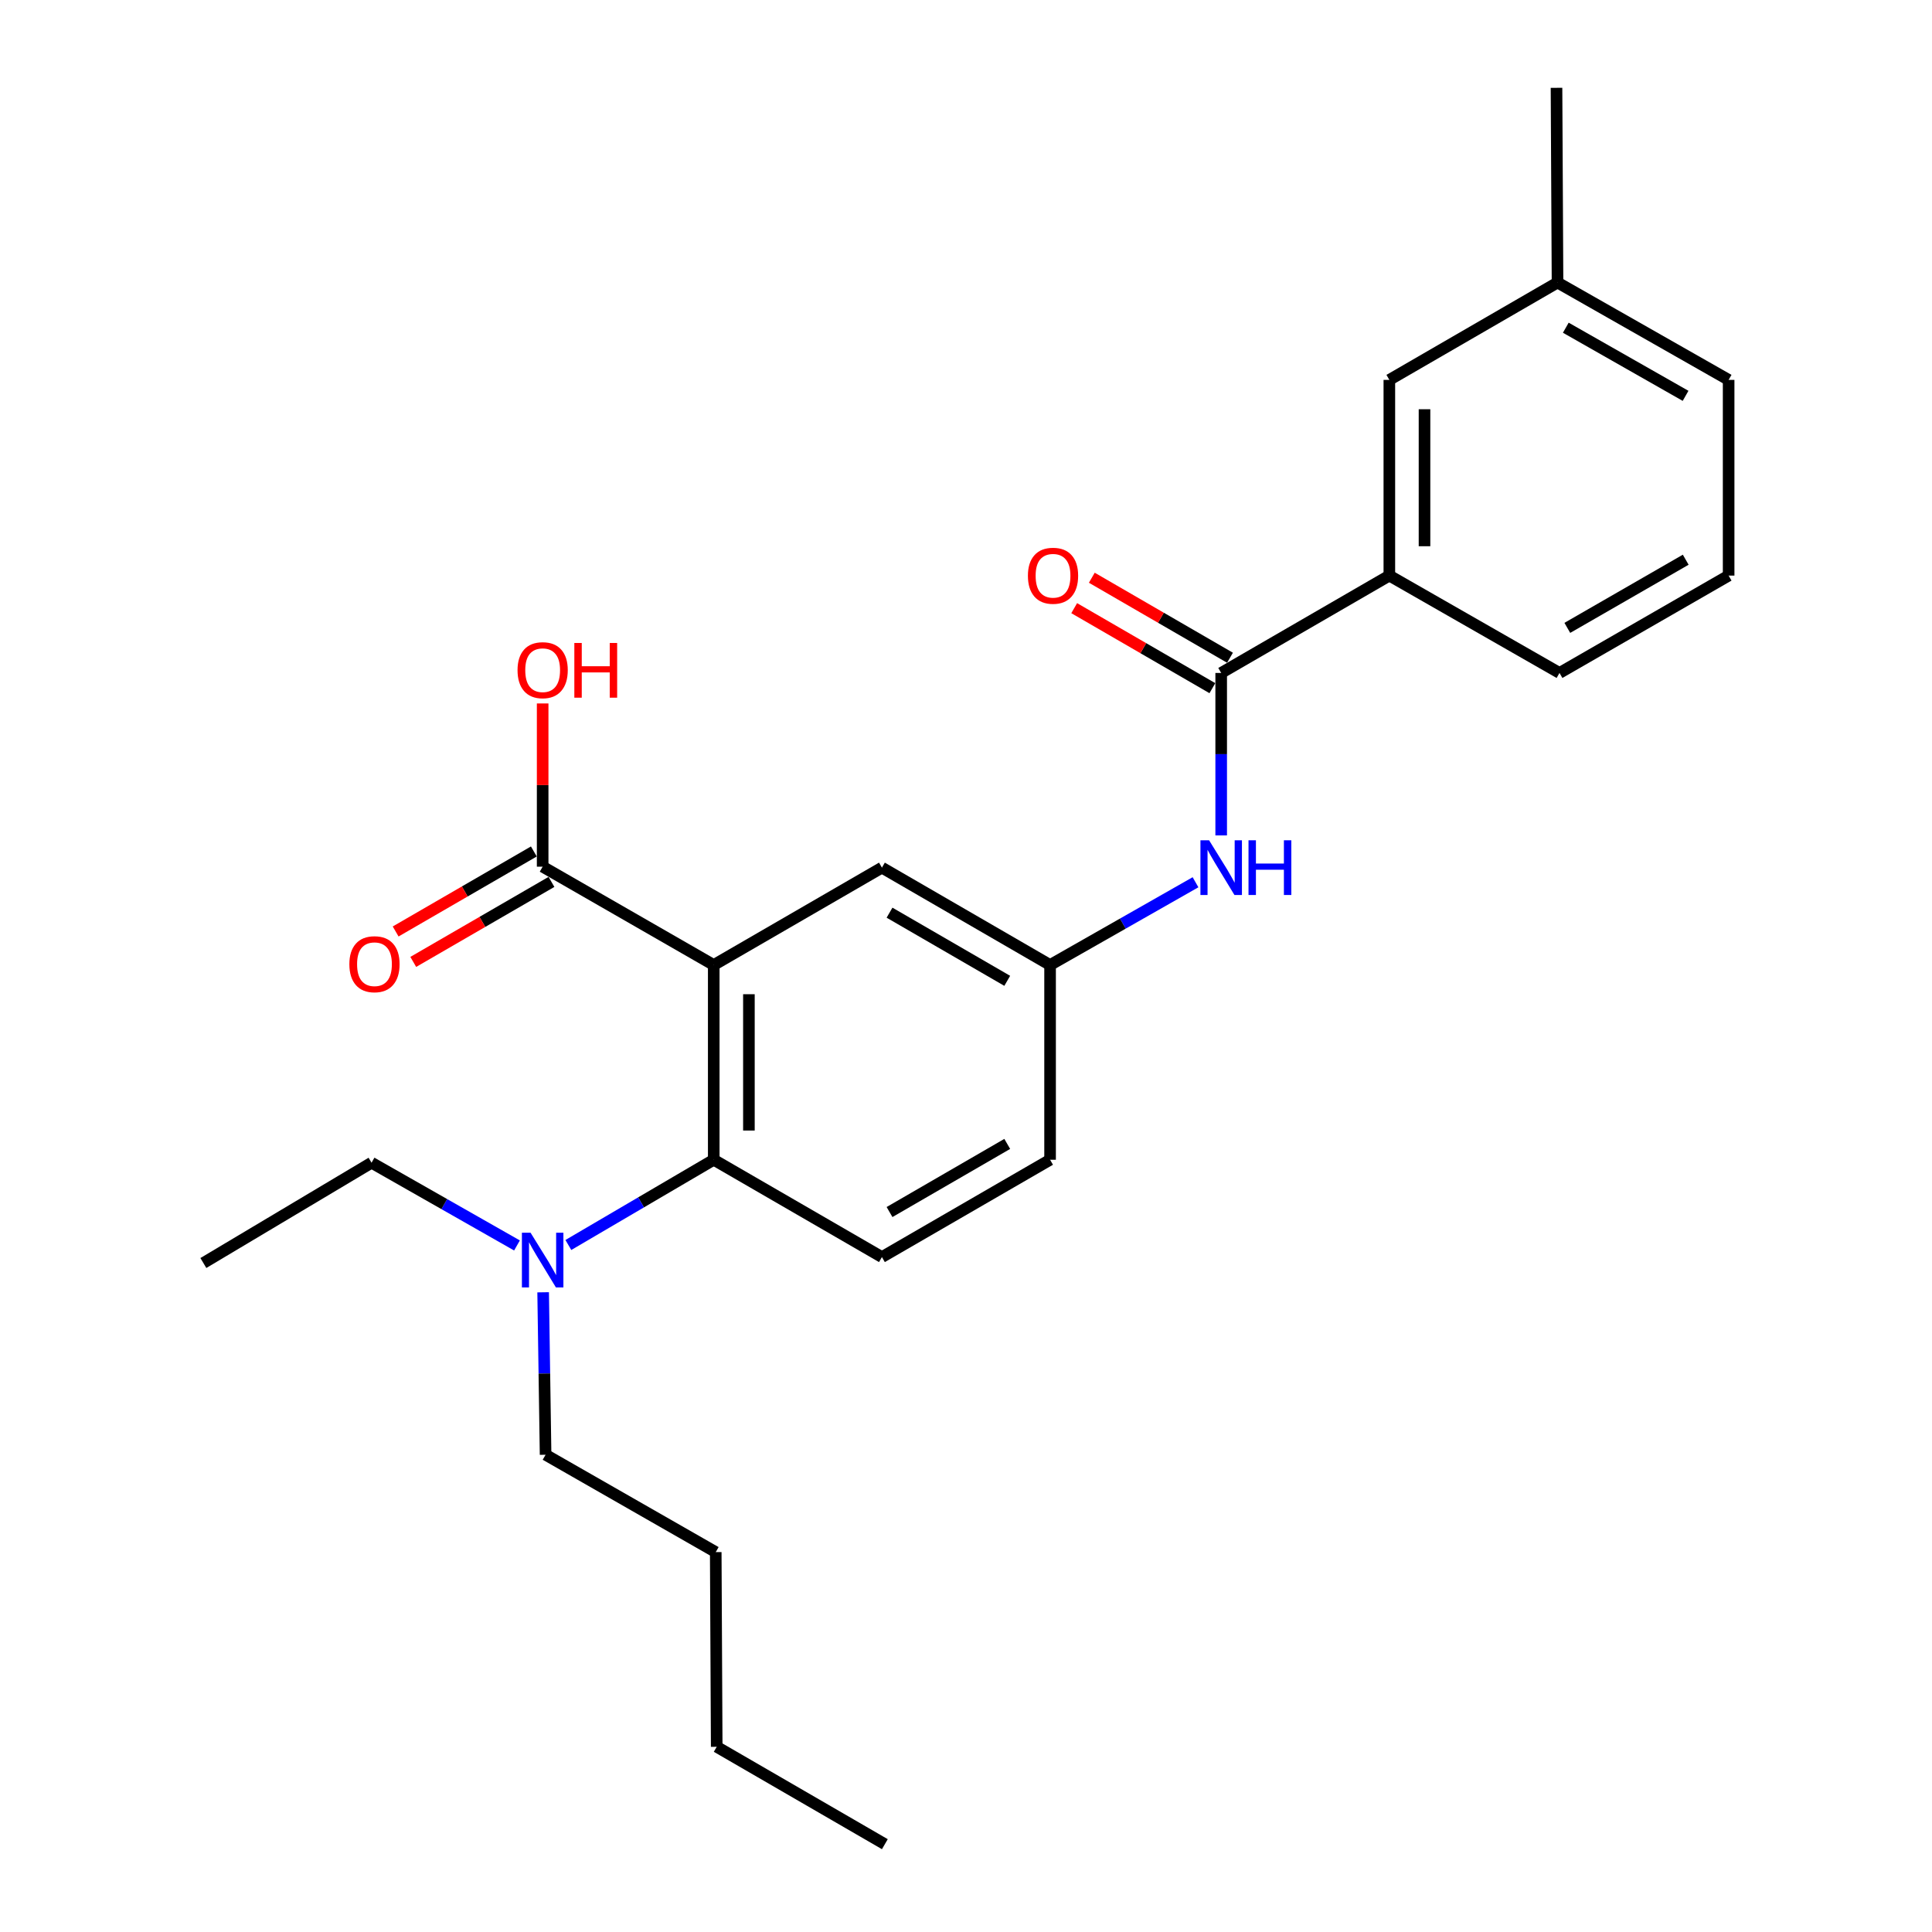 <?xml version='1.0' encoding='iso-8859-1'?>
<svg version='1.1' baseProfile='full'
              xmlns='http://www.w3.org/2000/svg'
                      xmlns:rdkit='http://www.rdkit.org/xml'
                      xmlns:xlink='http://www.w3.org/1999/xlink'
                  xml:space='preserve'
width='1000px' height='1000px' viewBox='0 0 1000 1000'>
<!-- END OF HEADER -->
<rect style='opacity:1.0;fill:#FFFFFF;stroke:none' width='1000' height='1000' x='0' y='0'> </rect>
<path class='bond-0' d='M 369.432,499.484 L 369.432,600.284' style='fill:none;fill-rule:evenodd;stroke:#000000;stroke-width:6px;stroke-linecap:butt;stroke-linejoin:miter;stroke-opacity:1' />
<path class='bond-0' d='M 387.633,514.604 L 387.633,585.164' style='fill:none;fill-rule:evenodd;stroke:#000000;stroke-width:6px;stroke-linecap:butt;stroke-linejoin:miter;stroke-opacity:1' />
<path class='bond-2' d='M 369.432,499.484 L 280.877,448.594' style='fill:none;fill-rule:evenodd;stroke:#000000;stroke-width:6px;stroke-linecap:butt;stroke-linejoin:miter;stroke-opacity:1' />
<path class='bond-5' d='M 369.432,499.484 L 456.481,449.089' style='fill:none;fill-rule:evenodd;stroke:#000000;stroke-width:6px;stroke-linecap:butt;stroke-linejoin:miter;stroke-opacity:1' />
<path class='bond-6' d='M 369.432,600.284 L 456.481,650.659' style='fill:none;fill-rule:evenodd;stroke:#000000;stroke-width:6px;stroke-linecap:butt;stroke-linejoin:miter;stroke-opacity:1' />
<path class='bond-7' d='M 369.432,600.284 L 331.808,622.344' style='fill:none;fill-rule:evenodd;stroke:#000000;stroke-width:6px;stroke-linecap:butt;stroke-linejoin:miter;stroke-opacity:1' />
<path class='bond-7' d='M 331.808,622.344 L 294.183,644.404' style='fill:none;fill-rule:evenodd;stroke:#0000FF;stroke-width:6px;stroke-linecap:butt;stroke-linejoin:miter;stroke-opacity:1' />
<path class='bond-1' d='M 632.085,348.32 L 632.085,390.365' style='fill:none;fill-rule:evenodd;stroke:#000000;stroke-width:6px;stroke-linecap:butt;stroke-linejoin:miter;stroke-opacity:1' />
<path class='bond-1' d='M 632.085,390.365 L 632.085,432.41' style='fill:none;fill-rule:evenodd;stroke:#0000FF;stroke-width:6px;stroke-linecap:butt;stroke-linejoin:miter;stroke-opacity:1' />
<path class='bond-4' d='M 632.085,348.32 L 719.123,297.925' style='fill:none;fill-rule:evenodd;stroke:#000000;stroke-width:6px;stroke-linecap:butt;stroke-linejoin:miter;stroke-opacity:1' />
<path class='bond-9' d='M 636.644,340.444 L 600.882,319.738' style='fill:none;fill-rule:evenodd;stroke:#000000;stroke-width:6px;stroke-linecap:butt;stroke-linejoin:miter;stroke-opacity:1' />
<path class='bond-9' d='M 600.882,319.738 L 565.12,299.032' style='fill:none;fill-rule:evenodd;stroke:#FF0000;stroke-width:6px;stroke-linecap:butt;stroke-linejoin:miter;stroke-opacity:1' />
<path class='bond-9' d='M 627.525,356.195 L 591.763,335.489' style='fill:none;fill-rule:evenodd;stroke:#000000;stroke-width:6px;stroke-linecap:butt;stroke-linejoin:miter;stroke-opacity:1' />
<path class='bond-9' d='M 591.763,335.489 L 556.001,314.783' style='fill:none;fill-rule:evenodd;stroke:#FF0000;stroke-width:6px;stroke-linecap:butt;stroke-linejoin:miter;stroke-opacity:1' />
<path class='bond-10' d='M 276.318,440.718 L 240.551,461.425' style='fill:none;fill-rule:evenodd;stroke:#000000;stroke-width:6px;stroke-linecap:butt;stroke-linejoin:miter;stroke-opacity:1' />
<path class='bond-10' d='M 240.551,461.425 L 204.784,482.131' style='fill:none;fill-rule:evenodd;stroke:#FF0000;stroke-width:6px;stroke-linecap:butt;stroke-linejoin:miter;stroke-opacity:1' />
<path class='bond-10' d='M 285.436,456.47 L 249.669,477.176' style='fill:none;fill-rule:evenodd;stroke:#000000;stroke-width:6px;stroke-linecap:butt;stroke-linejoin:miter;stroke-opacity:1' />
<path class='bond-10' d='M 249.669,477.176 L 213.902,497.883' style='fill:none;fill-rule:evenodd;stroke:#FF0000;stroke-width:6px;stroke-linecap:butt;stroke-linejoin:miter;stroke-opacity:1' />
<path class='bond-13' d='M 280.877,448.594 L 280.877,406.351' style='fill:none;fill-rule:evenodd;stroke:#000000;stroke-width:6px;stroke-linecap:butt;stroke-linejoin:miter;stroke-opacity:1' />
<path class='bond-13' d='M 280.877,406.351 L 280.877,364.108' style='fill:none;fill-rule:evenodd;stroke:#FF0000;stroke-width:6px;stroke-linecap:butt;stroke-linejoin:miter;stroke-opacity:1' />
<path class='bond-3' d='M 618.797,456.65 L 581.158,478.067' style='fill:none;fill-rule:evenodd;stroke:#0000FF;stroke-width:6px;stroke-linecap:butt;stroke-linejoin:miter;stroke-opacity:1' />
<path class='bond-3' d='M 581.158,478.067 L 543.519,499.484' style='fill:none;fill-rule:evenodd;stroke:#000000;stroke-width:6px;stroke-linecap:butt;stroke-linejoin:miter;stroke-opacity:1' />
<path class='bond-11' d='M 719.123,297.925 L 719.123,196.629' style='fill:none;fill-rule:evenodd;stroke:#000000;stroke-width:6px;stroke-linecap:butt;stroke-linejoin:miter;stroke-opacity:1' />
<path class='bond-11' d='M 737.323,282.73 L 737.323,211.824' style='fill:none;fill-rule:evenodd;stroke:#000000;stroke-width:6px;stroke-linecap:butt;stroke-linejoin:miter;stroke-opacity:1' />
<path class='bond-15' d='M 719.123,297.925 L 807.193,348.32' style='fill:none;fill-rule:evenodd;stroke:#000000;stroke-width:6px;stroke-linecap:butt;stroke-linejoin:miter;stroke-opacity:1' />
<path class='bond-8' d='M 456.481,449.089 L 543.519,499.484' style='fill:none;fill-rule:evenodd;stroke:#000000;stroke-width:6px;stroke-linecap:butt;stroke-linejoin:miter;stroke-opacity:1' />
<path class='bond-8' d='M 460.417,472.399 L 521.344,507.676' style='fill:none;fill-rule:evenodd;stroke:#000000;stroke-width:6px;stroke-linecap:butt;stroke-linejoin:miter;stroke-opacity:1' />
<path class='bond-25' d='M 456.481,650.659 L 543.519,600.284' style='fill:none;fill-rule:evenodd;stroke:#000000;stroke-width:6px;stroke-linecap:butt;stroke-linejoin:miter;stroke-opacity:1' />
<path class='bond-25' d='M 460.42,627.35 L 521.347,592.088' style='fill:none;fill-rule:evenodd;stroke:#000000;stroke-width:6px;stroke-linecap:butt;stroke-linejoin:miter;stroke-opacity:1' />
<path class='bond-17' d='M 267.59,644.647 L 229.951,623.234' style='fill:none;fill-rule:evenodd;stroke:#0000FF;stroke-width:6px;stroke-linecap:butt;stroke-linejoin:miter;stroke-opacity:1' />
<path class='bond-17' d='M 229.951,623.234 L 192.312,601.821' style='fill:none;fill-rule:evenodd;stroke:#000000;stroke-width:6px;stroke-linecap:butt;stroke-linejoin:miter;stroke-opacity:1' />
<path class='bond-18' d='M 281.128,668.886 L 281.761,710.931' style='fill:none;fill-rule:evenodd;stroke:#0000FF;stroke-width:6px;stroke-linecap:butt;stroke-linejoin:miter;stroke-opacity:1' />
<path class='bond-18' d='M 281.761,710.931 L 282.394,752.976' style='fill:none;fill-rule:evenodd;stroke:#000000;stroke-width:6px;stroke-linecap:butt;stroke-linejoin:miter;stroke-opacity:1' />
<path class='bond-12' d='M 543.519,499.484 L 543.519,600.284' style='fill:none;fill-rule:evenodd;stroke:#000000;stroke-width:6px;stroke-linecap:butt;stroke-linejoin:miter;stroke-opacity:1' />
<path class='bond-14' d='M 719.123,196.629 L 806.172,146.244' style='fill:none;fill-rule:evenodd;stroke:#000000;stroke-width:6px;stroke-linecap:butt;stroke-linejoin:miter;stroke-opacity:1' />
<path class='bond-20' d='M 806.172,146.244 L 805.646,45.455' style='fill:none;fill-rule:evenodd;stroke:#000000;stroke-width:6px;stroke-linecap:butt;stroke-linejoin:miter;stroke-opacity:1' />
<path class='bond-26' d='M 806.172,146.244 L 894.737,196.629' style='fill:none;fill-rule:evenodd;stroke:#000000;stroke-width:6px;stroke-linecap:butt;stroke-linejoin:miter;stroke-opacity:1' />
<path class='bond-26' d='M 810.457,169.622 L 872.452,204.891' style='fill:none;fill-rule:evenodd;stroke:#000000;stroke-width:6px;stroke-linecap:butt;stroke-linejoin:miter;stroke-opacity:1' />
<path class='bond-16' d='M 807.193,348.32 L 894.737,297.925' style='fill:none;fill-rule:evenodd;stroke:#000000;stroke-width:6px;stroke-linecap:butt;stroke-linejoin:miter;stroke-opacity:1' />
<path class='bond-16' d='M 811.244,324.987 L 872.525,289.71' style='fill:none;fill-rule:evenodd;stroke:#000000;stroke-width:6px;stroke-linecap:butt;stroke-linejoin:miter;stroke-opacity:1' />
<path class='bond-19' d='M 894.737,297.925 L 894.737,196.629' style='fill:none;fill-rule:evenodd;stroke:#000000;stroke-width:6px;stroke-linecap:butt;stroke-linejoin:miter;stroke-opacity:1' />
<path class='bond-23' d='M 192.312,601.821 L 105.263,653.733' style='fill:none;fill-rule:evenodd;stroke:#000000;stroke-width:6px;stroke-linecap:butt;stroke-linejoin:miter;stroke-opacity:1' />
<path class='bond-21' d='M 282.394,752.976 L 370.464,803.371' style='fill:none;fill-rule:evenodd;stroke:#000000;stroke-width:6px;stroke-linecap:butt;stroke-linejoin:miter;stroke-opacity:1' />
<path class='bond-22' d='M 370.464,803.371 L 370.969,904.14' style='fill:none;fill-rule:evenodd;stroke:#000000;stroke-width:6px;stroke-linecap:butt;stroke-linejoin:miter;stroke-opacity:1' />
<path class='bond-24' d='M 370.969,904.14 L 457.997,954.545' style='fill:none;fill-rule:evenodd;stroke:#000000;stroke-width:6px;stroke-linecap:butt;stroke-linejoin:miter;stroke-opacity:1' />
<path  class='atom-4' d='M 625.825 434.929
L 635.105 449.929
Q 636.025 451.409, 637.505 454.089
Q 638.985 456.769, 639.065 456.929
L 639.065 434.929
L 642.825 434.929
L 642.825 463.249
L 638.945 463.249
L 628.985 446.849
Q 627.825 444.929, 626.585 442.729
Q 625.385 440.529, 625.025 439.849
L 625.025 463.249
L 621.345 463.249
L 621.345 434.929
L 625.825 434.929
' fill='#0000FF'/>
<path  class='atom-4' d='M 646.225 434.929
L 650.065 434.929
L 650.065 446.969
L 664.545 446.969
L 664.545 434.929
L 668.385 434.929
L 668.385 463.249
L 664.545 463.249
L 664.545 450.169
L 650.065 450.169
L 650.065 463.249
L 646.225 463.249
L 646.225 434.929
' fill='#0000FF'/>
<path  class='atom-8' d='M 274.617 638.046
L 283.897 653.046
Q 284.817 654.526, 286.297 657.206
Q 287.777 659.886, 287.857 660.046
L 287.857 638.046
L 291.617 638.046
L 291.617 666.366
L 287.737 666.366
L 277.777 649.966
Q 276.617 648.046, 275.377 645.846
Q 274.177 643.646, 273.817 642.966
L 273.817 666.366
L 270.137 666.366
L 270.137 638.046
L 274.617 638.046
' fill='#0000FF'/>
<path  class='atom-10' d='M 532.046 298.005
Q 532.046 291.205, 535.406 287.405
Q 538.766 283.605, 545.046 283.605
Q 551.326 283.605, 554.686 287.405
Q 558.046 291.205, 558.046 298.005
Q 558.046 304.885, 554.646 308.805
Q 551.246 312.685, 545.046 312.685
Q 538.806 312.685, 535.406 308.805
Q 532.046 304.925, 532.046 298.005
M 545.046 309.485
Q 549.366 309.485, 551.686 306.605
Q 554.046 303.685, 554.046 298.005
Q 554.046 292.445, 551.686 289.645
Q 549.366 286.805, 545.046 286.805
Q 540.726 286.805, 538.366 289.605
Q 536.046 292.405, 536.046 298.005
Q 536.046 303.725, 538.366 306.605
Q 540.726 309.485, 545.046 309.485
' fill='#FF0000'/>
<path  class='atom-11' d='M 180.828 499.069
Q 180.828 492.269, 184.188 488.469
Q 187.548 484.669, 193.828 484.669
Q 200.108 484.669, 203.468 488.469
Q 206.828 492.269, 206.828 499.069
Q 206.828 505.949, 203.428 509.869
Q 200.028 513.749, 193.828 513.749
Q 187.588 513.749, 184.188 509.869
Q 180.828 505.989, 180.828 499.069
M 193.828 510.549
Q 198.148 510.549, 200.468 507.669
Q 202.828 504.749, 202.828 499.069
Q 202.828 493.509, 200.468 490.709
Q 198.148 487.869, 193.828 487.869
Q 189.508 487.869, 187.148 490.669
Q 184.828 493.469, 184.828 499.069
Q 184.828 504.789, 187.148 507.669
Q 189.508 510.549, 193.828 510.549
' fill='#FF0000'/>
<path  class='atom-14' d='M 267.877 346.883
Q 267.877 340.083, 271.237 336.283
Q 274.597 332.483, 280.877 332.483
Q 287.157 332.483, 290.517 336.283
Q 293.877 340.083, 293.877 346.883
Q 293.877 353.763, 290.477 357.683
Q 287.077 361.563, 280.877 361.563
Q 274.637 361.563, 271.237 357.683
Q 267.877 353.803, 267.877 346.883
M 280.877 358.363
Q 285.197 358.363, 287.517 355.483
Q 289.877 352.563, 289.877 346.883
Q 289.877 341.323, 287.517 338.523
Q 285.197 335.683, 280.877 335.683
Q 276.557 335.683, 274.197 338.483
Q 271.877 341.283, 271.877 346.883
Q 271.877 352.603, 274.197 355.483
Q 276.557 358.363, 280.877 358.363
' fill='#FF0000'/>
<path  class='atom-14' d='M 297.277 332.803
L 301.117 332.803
L 301.117 344.843
L 315.597 344.843
L 315.597 332.803
L 319.437 332.803
L 319.437 361.123
L 315.597 361.123
L 315.597 348.043
L 301.117 348.043
L 301.117 361.123
L 297.277 361.123
L 297.277 332.803
' fill='#FF0000'/>
</svg>
